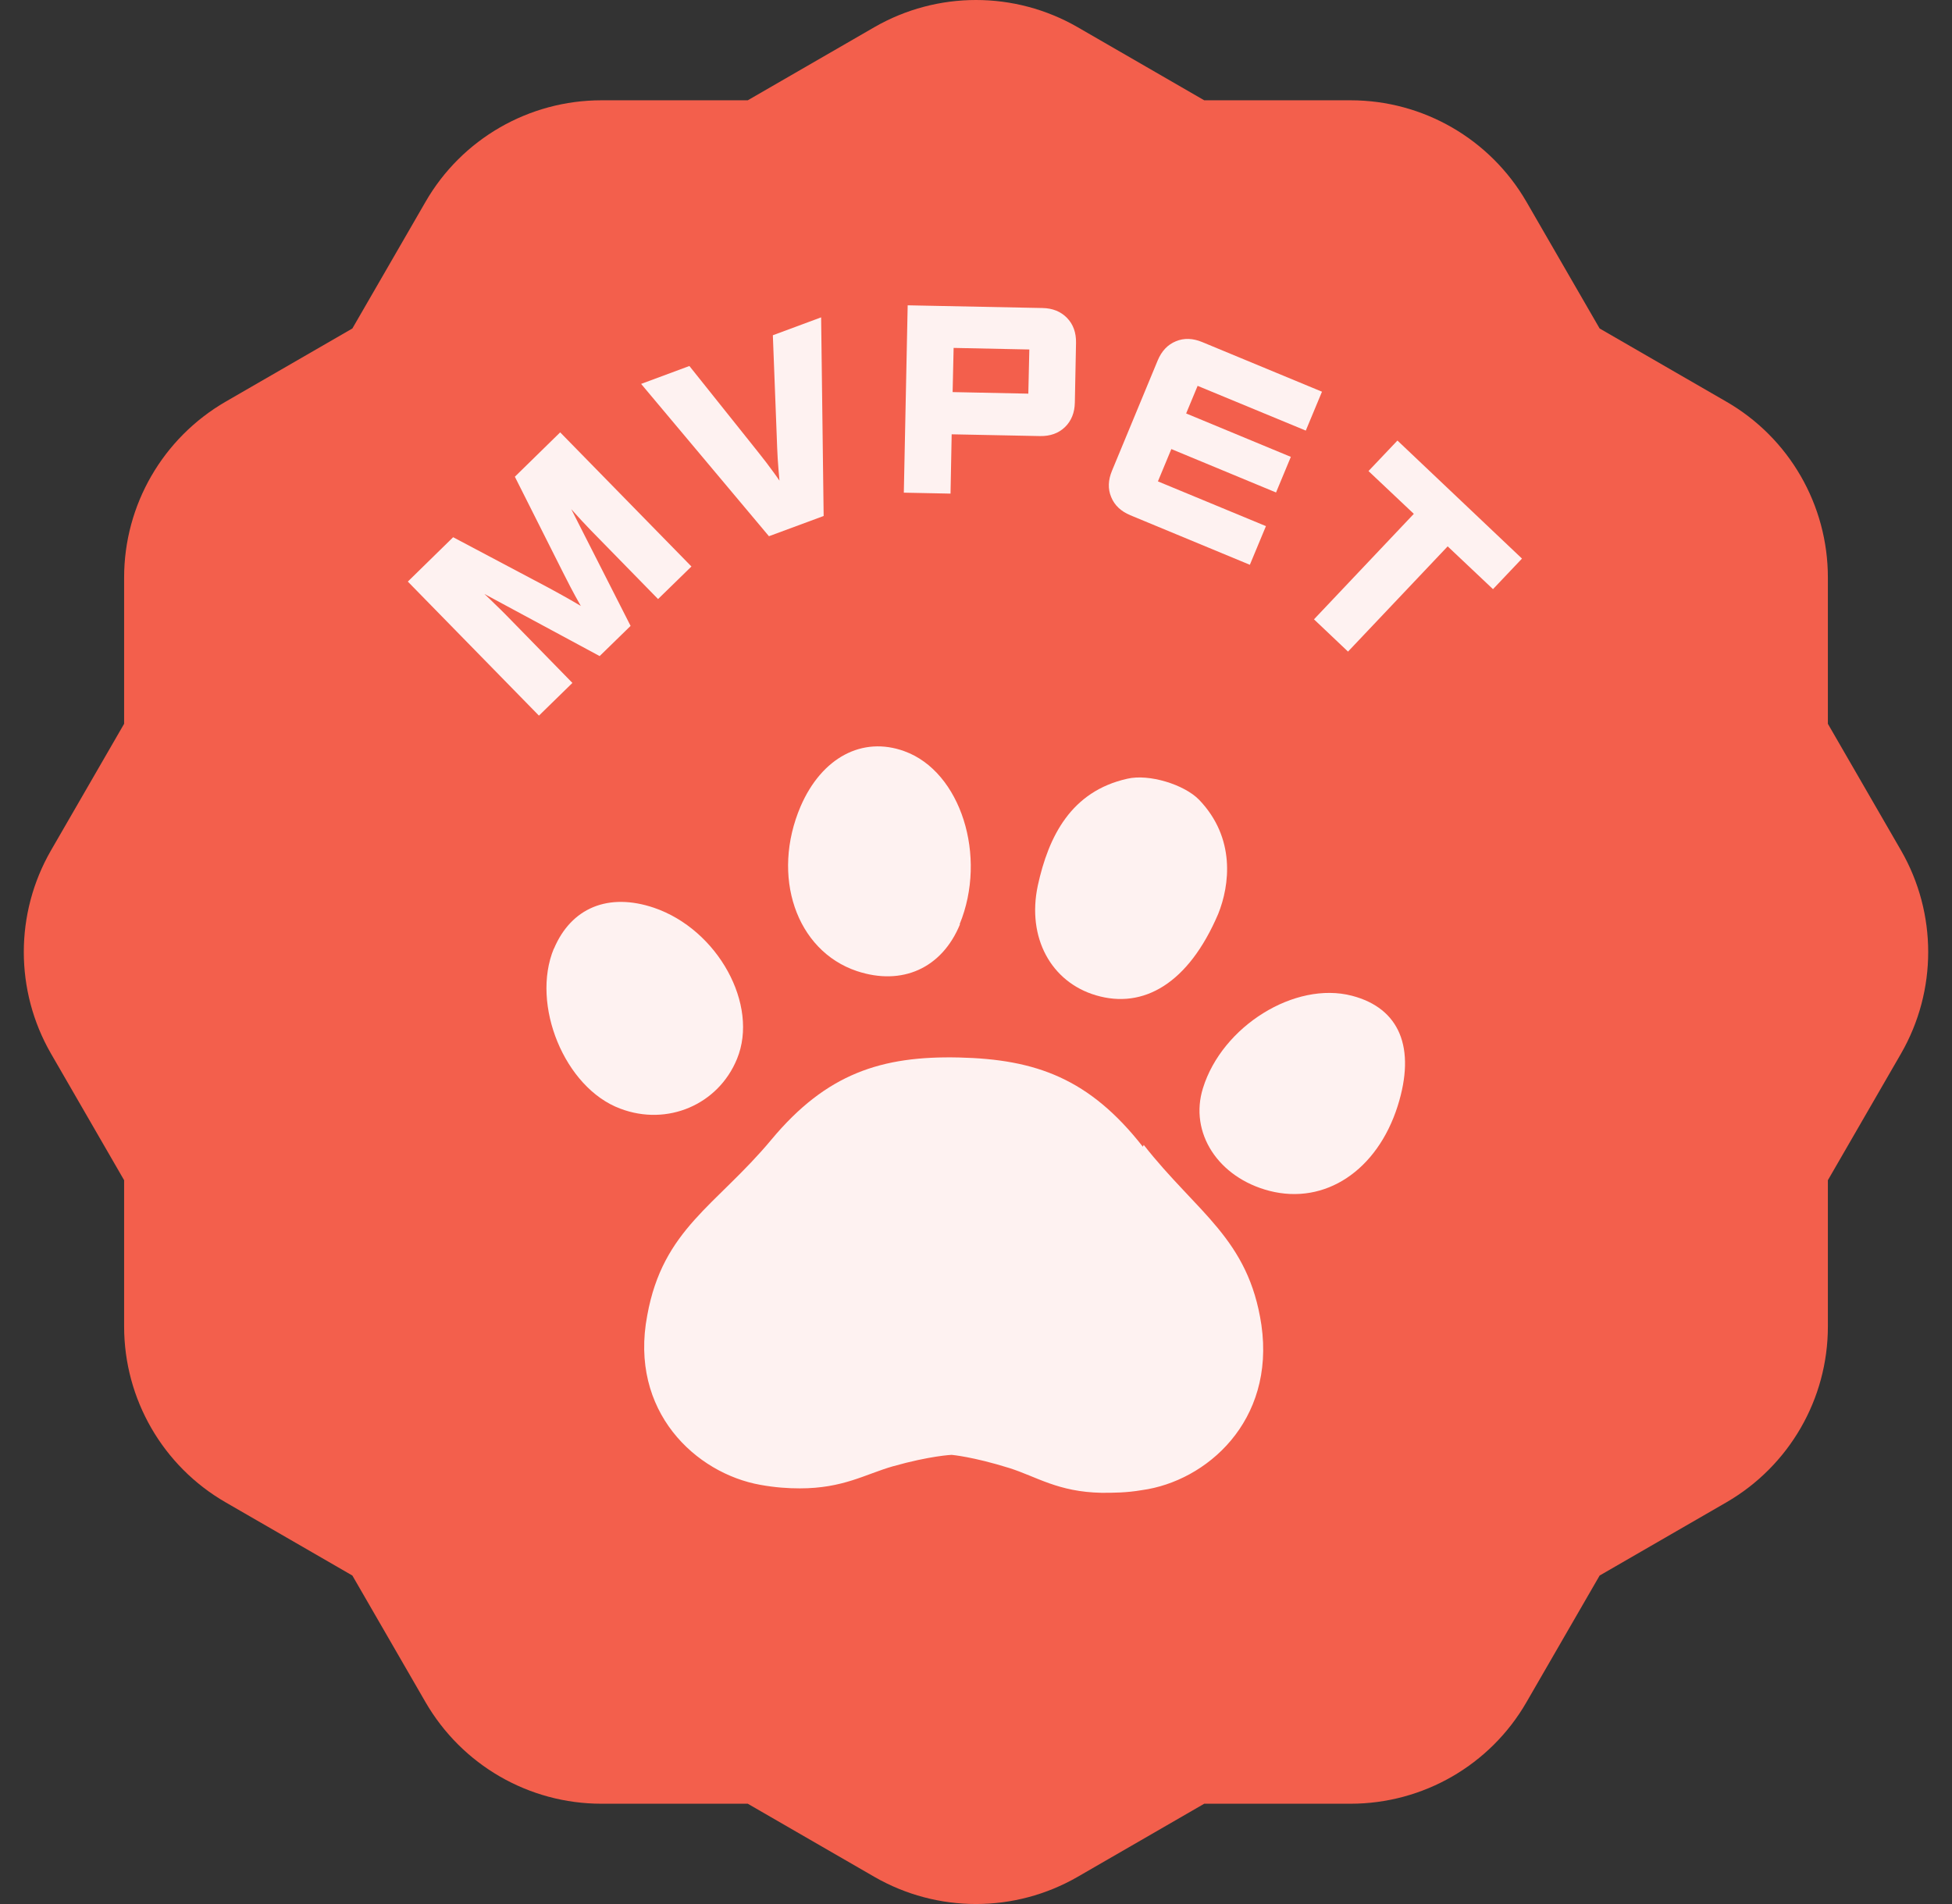 <svg width="41" height="40" viewBox="0 0 41 40" fill="none" xmlns="http://www.w3.org/2000/svg">
<rect x="0" y="0" width="41" height="40" fill="#333333" stroke="none"/>
<path d="M22.633 0.57L25.294 2.107H28.368C29.892 2.107 31.298 2.92 32.062 4.24L33.599 6.901L36.26 8.438C37.58 9.198 38.393 10.608 38.393 12.132V15.206L39.93 17.867C40.69 19.187 40.69 20.813 39.93 22.133L38.393 24.794V27.868C38.393 29.392 37.58 30.798 36.26 31.562L33.599 33.099L32.062 35.76C31.302 37.08 29.892 37.893 28.368 37.893H25.294L22.633 39.43C21.313 40.19 19.687 40.19 18.367 39.43L15.706 37.893H12.632C11.108 37.893 9.702 37.08 8.938 35.76L7.401 33.099L4.74 31.562C3.42 30.802 2.607 29.392 2.607 27.868V24.794L1.07 22.133C0.31 20.813 0.31 19.187 1.07 17.867L2.607 15.206V12.132C2.607 10.608 3.42 9.202 4.74 8.438L7.401 6.901L8.938 4.24C9.698 2.92 11.108 2.107 12.632 2.107H15.706L18.367 0.57C19.687 -0.19 21.313 -0.19 22.633 0.57Z" fill="#F35F4C"/>
<path d="M20.164 19.417C19.785 20.341 18.949 20.716 17.999 20.401C16.72 19.973 16.189 18.403 16.817 16.938C17.259 15.917 18.112 15.459 18.997 15.782C20.18 16.21 20.743 17.99 20.156 19.417H20.164Z" fill="#FEF2F1"/>
<path d="M25.588 19.198C24.96 20.67 24.011 21.203 23.021 20.91C22.08 20.633 21.565 19.701 21.798 18.605C22.024 17.568 22.498 16.622 23.681 16.359C24.132 16.254 24.872 16.479 25.186 16.802C25.958 17.606 25.829 18.597 25.588 19.198Z" fill="#FEF2F1"/>
<path d="M11.634 19.933C11.997 19.07 12.777 18.747 13.735 19.07C15.078 19.528 15.947 21.112 15.48 22.246C15.086 23.208 14.016 23.666 13.027 23.29C11.86 22.855 11.144 21.105 11.634 19.926V19.933Z" fill="#FEF2F1"/>
<path d="M29.357 23.235C28.926 24.592 27.831 25.318 26.664 25.018C25.588 24.74 24.974 23.797 25.267 22.86C25.67 21.559 27.197 20.607 28.397 20.919C29.399 21.181 29.743 22.011 29.357 23.235Z" fill="#FEF2F1"/>
<path d="M24.004 24.09C22.884 22.661 21.764 22.253 20.142 22.216C18.52 22.179 17.361 22.55 16.203 23.941C15.044 25.332 13.924 25.815 13.595 27.633C13.209 29.655 14.619 30.953 15.971 31.194C16.28 31.25 16.55 31.268 16.801 31.268C17.709 31.268 18.172 30.972 18.752 30.805C19.543 30.582 19.988 30.564 19.988 30.564C19.988 30.564 20.432 30.601 21.204 30.842C21.783 31.027 22.227 31.343 23.135 31.361C23.386 31.361 23.657 31.361 23.985 31.305C25.337 31.12 26.785 29.859 26.495 27.837C26.225 26.019 25.143 25.481 24.023 24.052L24.004 24.09Z" fill="#FEF2F1"/>
<path d="M14.525 11.899L13.822 12.585L12.412 11.143C12.342 11.069 12.273 10.996 12.203 10.922C12.134 10.848 12.064 10.771 11.999 10.697L13.245 13.149L12.595 13.783L10.176 12.479C10.249 12.549 10.323 12.618 10.397 12.692C10.47 12.761 10.544 12.835 10.613 12.904L12.023 14.347L11.32 15.034L8.566 12.218L9.518 11.286L11.5 12.336C11.586 12.385 11.692 12.438 11.807 12.504C11.921 12.569 12.056 12.643 12.199 12.729C12.117 12.585 12.044 12.451 11.982 12.332C11.921 12.214 11.868 12.107 11.823 12.021L10.814 10.015L11.766 9.083L14.521 11.899H14.525Z" fill="#FEF2F1"/>
<path d="M17.3 10.84L16.151 11.265L13.466 8.065L14.48 7.689L15.812 9.357C15.906 9.475 16.004 9.598 16.098 9.72C16.192 9.847 16.286 9.97 16.372 10.097C16.356 9.945 16.347 9.79 16.335 9.635C16.327 9.479 16.319 9.324 16.315 9.173L16.233 7.043L17.247 6.667L17.3 10.844V10.84Z" fill="#FEF2F1"/>
<path d="M22.576 8.458C22.572 8.67 22.503 8.842 22.368 8.973C22.233 9.103 22.057 9.165 21.845 9.161L19.989 9.124L19.965 10.37L18.984 10.35L19.065 6.414L21.898 6.471C22.11 6.475 22.282 6.545 22.413 6.68C22.543 6.815 22.605 6.99 22.601 7.203L22.576 8.462V8.458ZM21.599 8.27L21.62 7.342L20.03 7.309L20.009 8.237L21.599 8.27Z" fill="#FEF2F1"/>
<path d="M26.254 11.866L23.741 10.824C23.545 10.742 23.41 10.616 23.34 10.444C23.267 10.272 23.275 10.084 23.357 9.888L24.317 7.571C24.399 7.375 24.526 7.24 24.697 7.17C24.869 7.097 25.057 7.105 25.253 7.187L27.767 8.229L27.427 9.046L25.155 8.106L24.914 8.686L27.113 9.598L26.802 10.346L24.603 9.434L24.321 10.113L26.59 11.053L26.25 11.87L26.254 11.866Z" fill="#FEF2F1"/>
<path d="M28.314 13.689L27.599 13.011L29.696 10.795L28.744 9.896L29.352 9.255L31.968 11.735L31.359 12.377L30.407 11.478L28.31 13.693L28.314 13.689Z" fill="#FEF2F1"/>
</svg>
